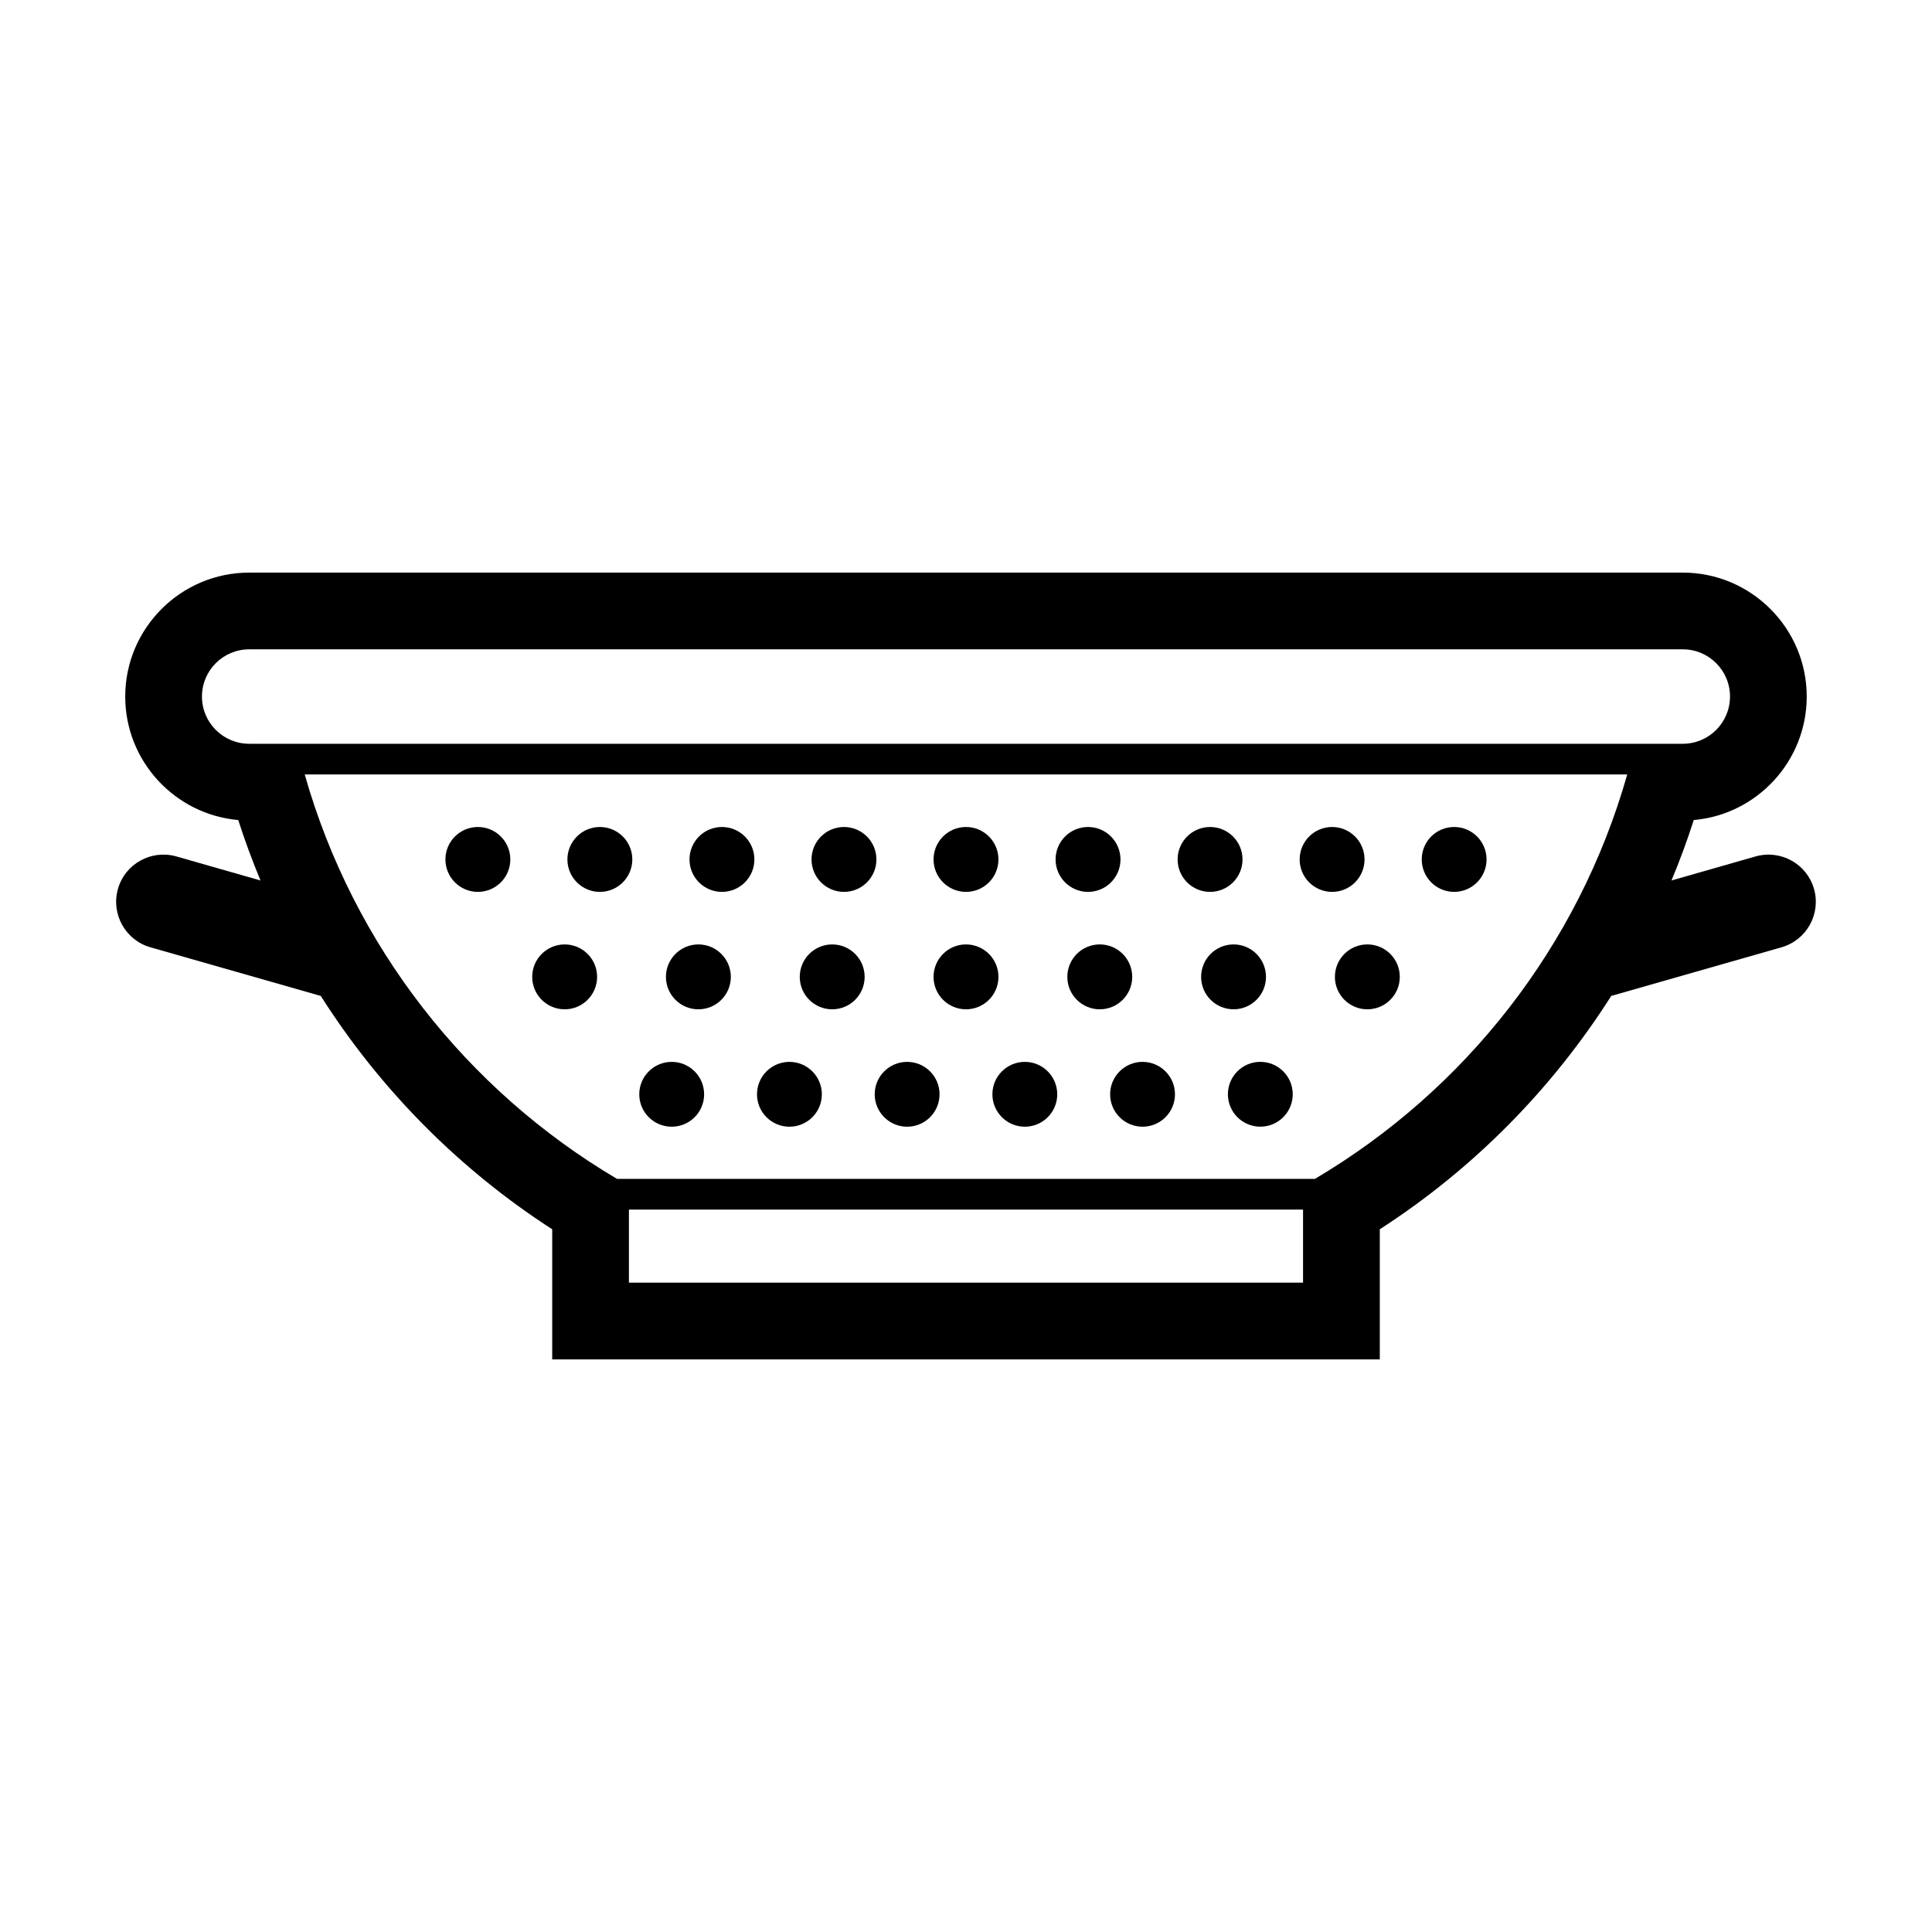 <?xml version="1.0" encoding="UTF-8"?>
<!-- The Best Svg Icon site in the world: iconSvg.co, Visit us! https://iconsvg.co -->
<svg fill="#000000" width="800px" height="800px" version="1.1" viewBox="144 144 512 512" xmlns="http://www.w3.org/2000/svg">
 <g>
  <path d="m624.73 379.56c-1.914-6.648-8.812-10.473-15.484-8.598l-22.289 6.375c2.195-5.238 4.164-10.586 5.906-16.016 16.75-1.473 29.938-15.586 29.938-32.727 0-18.113-14.734-32.848-32.844-32.848h-379.91c-18.113 0-32.859 14.734-32.859 32.848 0 17.141 13.195 31.254 29.953 32.727 1.742 5.434 3.723 10.781 5.898 16.016l-22.301-6.375c-6.66-1.883-13.586 1.953-15.477 8.598-1.891 6.648 1.961 13.586 8.598 15.484l45.152 12.891c15.629 24.609 36.504 45.812 61.332 61.84v34.48h219.32v-34.488c24.832-16.02 45.699-37.219 61.332-61.836l45.137-12.891c6.641-1.902 10.492-8.832 8.598-15.48zm-427.21-50.969c0-6.914 5.609-12.512 12.527-12.512h379.91c6.906 0 12.512 5.598 12.512 12.512 0 6.906-5.602 12.516-12.512 12.516h-12.574v0.004h-354.75v-0.004h-12.586c-6.918 0-12.527-5.606-12.527-12.516zm113.15 155.32v-19.359h178.65v19.359zm181.79-27.492h-184.94c-39.812-23.523-69.871-61.707-82.766-107.18h350.48c-12.891 45.469-42.961 83.652-82.773 107.18z"/>
  <path d="m279.24 371.76c0 4.75-3.852 8.598-8.598 8.598-4.75 0-8.602-3.848-8.602-8.598 0-4.746 3.852-8.598 8.602-8.598 4.746 0 8.598 3.852 8.598 8.598"/>
  <path d="m311.57 371.76c0 4.75-3.852 8.598-8.602 8.598-4.746 0-8.598-3.848-8.598-8.598 0-4.746 3.852-8.598 8.598-8.598 4.75 0 8.602 3.852 8.602 8.598"/>
  <path d="m343.92 371.76c0 4.75-3.848 8.598-8.598 8.598s-8.598-3.848-8.598-8.598c0-4.746 3.848-8.598 8.598-8.598s8.598 3.852 8.598 8.598"/>
  <path d="m376.26 371.76c0 4.75-3.848 8.598-8.598 8.598s-8.598-3.848-8.598-8.598c0-4.746 3.848-8.598 8.598-8.598s8.598 3.852 8.598 8.598"/>
  <path d="m408.6 371.76c0 4.75-3.852 8.598-8.598 8.598-4.75 0-8.602-3.848-8.602-8.598 0-4.746 3.852-8.598 8.602-8.598 4.746 0 8.598 3.852 8.598 8.598"/>
  <path d="m440.94 371.76c0 4.75-3.852 8.598-8.602 8.598-4.746 0-8.598-3.848-8.598-8.598 0-4.746 3.852-8.598 8.598-8.598 4.75 0 8.602 3.852 8.602 8.598"/>
  <path d="m473.28 371.76c0 4.75-3.852 8.598-8.598 8.598-4.75 0-8.602-3.848-8.602-8.598 0-4.746 3.852-8.598 8.602-8.598 4.746 0 8.598 3.852 8.598 8.598"/>
  <path d="m505.62 371.76c0 4.75-3.852 8.598-8.598 8.598-4.75 0-8.598-3.848-8.598-8.598 0-4.746 3.848-8.598 8.598-8.598 4.746 0 8.598 3.852 8.598 8.598"/>
  <path d="m529.36 363.16c-4.766 0-8.582 3.852-8.582 8.598 0 4.742 3.828 8.598 8.582 8.598 4.746 0 8.594-3.856 8.594-8.598 0.004-4.75-3.848-8.598-8.594-8.598z"/>
  <path d="m302.24 402.88c0 4.75-3.852 8.598-8.598 8.598-4.75 0-8.602-3.848-8.602-8.598 0-4.746 3.852-8.598 8.602-8.598 4.746 0 8.598 3.852 8.598 8.598"/>
  <path d="m337.68 402.88c0 4.75-3.852 8.598-8.598 8.598-4.75 0-8.602-3.848-8.602-8.598 0-4.746 3.852-8.598 8.602-8.598 4.746 0 8.598 3.852 8.598 8.598"/>
  <path d="m373.14 402.88c0 4.75-3.848 8.598-8.598 8.598s-8.598-3.848-8.598-8.598c0-4.746 3.848-8.598 8.598-8.598s8.598 3.852 8.598 8.598"/>
  <path d="m408.6 402.88c0 4.75-3.852 8.598-8.598 8.598-4.75 0-8.602-3.848-8.602-8.598 0-4.746 3.852-8.598 8.602-8.598 4.746 0 8.598 3.852 8.598 8.598"/>
  <path d="m444.05 402.88c0 4.746-3.848 8.598-8.598 8.598s-8.598-3.852-8.598-8.598c0-4.75 3.848-8.602 8.598-8.602s8.598 3.852 8.598 8.602"/>
  <path d="m479.5 402.89c0-4.758-3.852-8.609-8.582-8.609-4.773 0-8.609 3.852-8.609 8.609 0 4.746 3.852 8.586 8.609 8.586 4.742 0 8.582-3.856 8.582-8.586z"/>
  <path d="m514.96 402.88c0 4.75-3.848 8.598-8.598 8.598s-8.598-3.848-8.598-8.598c0-4.746 3.848-8.598 8.598-8.598s8.598 3.852 8.598 8.598"/>
  <path d="m330.6 434c0 4.742-3.848 8.59-8.594 8.59s-8.594-3.848-8.594-8.59c0-4.746 3.848-8.594 8.594-8.594s8.594 3.848 8.594 8.594"/>
  <path d="m361.8 434c0 4.742-3.848 8.59-8.594 8.59-4.746 0-8.594-3.848-8.594-8.59 0-4.746 3.848-8.594 8.594-8.594 4.746 0 8.594 3.848 8.594 8.594"/>
  <path d="m392.99 434c0 4.742-3.844 8.59-8.59 8.59-4.746 0-8.594-3.848-8.594-8.59 0-4.746 3.848-8.594 8.594-8.594 4.746 0 8.59 3.848 8.59 8.594"/>
  <path d="m424.18 434c0 4.742-3.844 8.59-8.59 8.59s-8.594-3.848-8.594-8.59c0-4.746 3.848-8.594 8.594-8.594s8.59 3.848 8.59 8.594"/>
  <path d="m455.38 434c0 4.742-3.848 8.59-8.59 8.59-4.746 0-8.594-3.848-8.594-8.59 0-4.746 3.848-8.594 8.594-8.594 4.742 0 8.59 3.848 8.59 8.594"/>
  <path d="m477.99 425.4c-4.746 0-8.582 3.848-8.582 8.594s3.848 8.586 8.582 8.586c4.769 0 8.598-3.852 8.598-8.586 0-4.75-3.84-8.594-8.598-8.594z"/>
 </g>
</svg>
